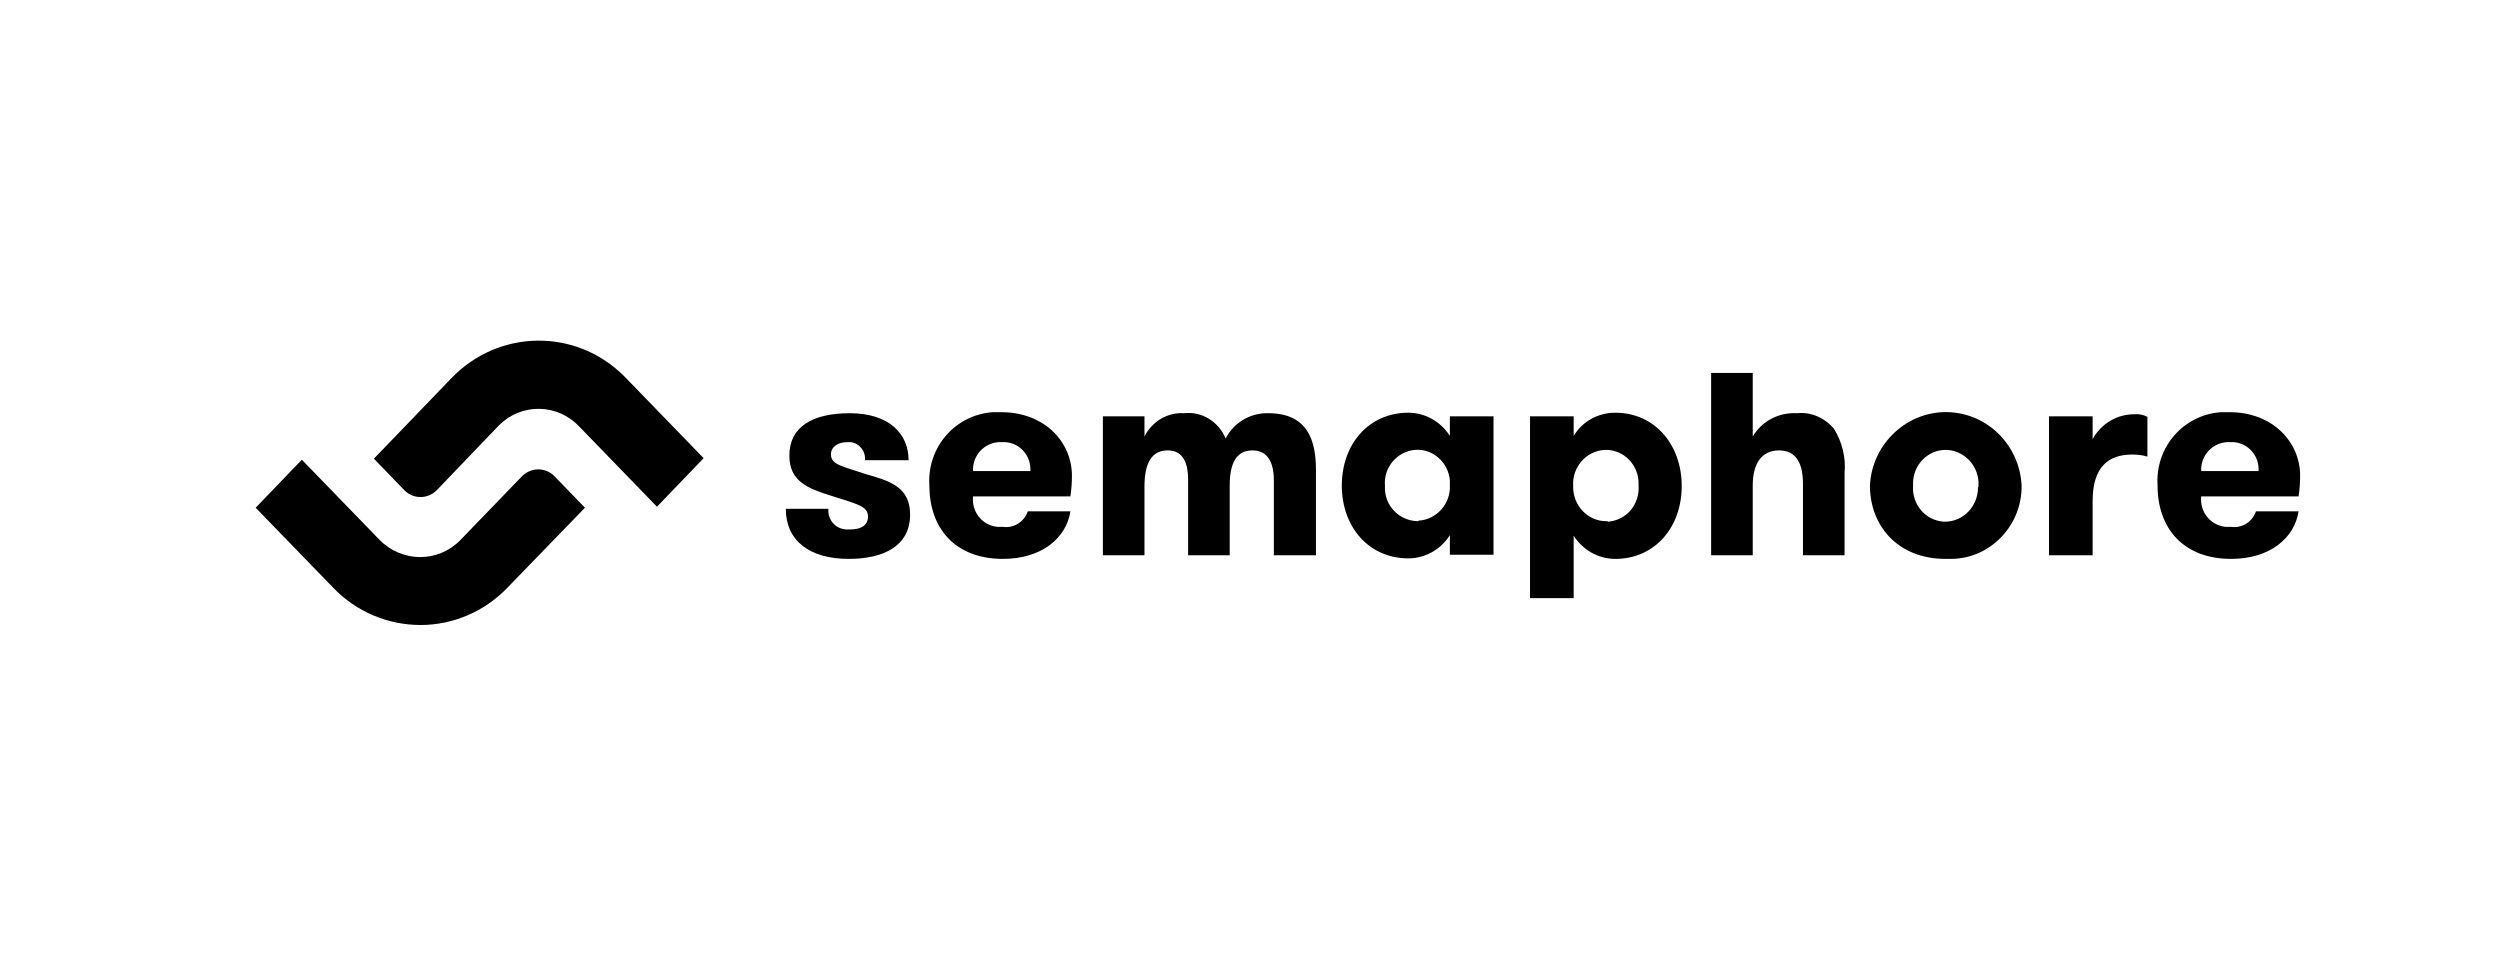 <svg width="176" height="68" viewBox="0 0 176 68" fill="none" xmlns="http://www.w3.org/2000/svg">
<g clip-path="url(#clip0_2614_262)">
<path d="M64.071 36.218C64.071 38.509 62.107 39.346 59.75 39.346C57 39.346 55.321 38.073 55.321 35.818H58.321C58.25 36.582 58.821 37.236 59.571 37.273C59.678 37.273 59.786 37.273 59.857 37.273C60.571 37.273 61.107 37.018 61.107 36.364C61.107 35.636 60.357 35.491 58.536 34.909C56.928 34.4 55.571 33.927 55.571 32.073C55.571 30.036 57.214 29.091 59.821 29.091C62.607 29.091 63.964 30.546 63.964 32.4H60.893C60.964 31.782 60.5 31.2 59.893 31.127C59.821 31.127 59.714 31.127 59.643 31.127C59.036 31.127 58.5 31.418 58.5 32C58.5 32.727 59.357 32.836 60.964 33.382C62.643 33.855 64.071 34.291 64.071 36.218Z" fill="#191919" style="fill:#191919;fill:color(display-p3 0.098 0.098 0.098);fill-opacity:1;"/>
<path d="M68.5 33.164H72.536C72.607 32.109 71.822 31.2 70.786 31.127C70.714 31.127 70.643 31.127 70.572 31.127C69.5 31.055 68.572 31.855 68.5 32.946C68.5 33.018 68.5 33.091 68.5 33.164ZM68.5 34.946C68.393 36.036 69.143 36.982 70.214 37.091C70.357 37.091 70.5 37.091 70.607 37.091C71.393 37.2 72.107 36.727 72.357 36H75.357C75.072 37.855 73.357 39.346 70.607 39.346C67.25 39.346 65.429 37.2 65.429 34.182C65.25 31.491 67.25 29.2 69.893 29.018C70.107 29.018 70.322 29.018 70.5 29.018C73.5 29.018 75.464 31.091 75.464 33.491C75.464 33.964 75.429 34.473 75.357 34.946H68.5Z" fill="#191919" style="fill:#191919;fill:color(display-p3 0.098 0.098 0.098);fill-opacity:1;"/>
<path d="M89.678 39.091V33.818C89.678 32.509 89.214 31.709 88.178 31.709C87.25 31.709 86.571 32.291 86.571 34.182V39.091H83.643V33.782C83.643 32.473 83.214 31.709 82.214 31.709C81.286 31.709 80.571 32.291 80.571 34.255V39.091H77.643V29.309H80.571V30.727C81.107 29.673 82.178 29.018 83.357 29.091C84.607 28.945 85.786 29.673 86.286 30.873C86.857 29.745 88.036 29.055 89.286 29.091C92.071 29.091 92.643 31.018 92.643 33.091V39.091H89.678Z" fill="#191919" style="fill:#191919;fill:color(display-p3 0.098 0.098 0.098);fill-opacity:1;"/>
<path d="M99.786 36.691C98.5 36.655 97.464 35.6 97.5 34.291C97.5 34.255 97.5 34.218 97.5 34.182C97.393 32.909 98.357 31.782 99.607 31.673C100.857 31.564 101.964 32.545 102.071 33.818C102.071 33.927 102.071 34.036 102.071 34.145C102.143 35.455 101.143 36.582 99.857 36.655C99.857 36.691 99.821 36.691 99.786 36.691ZM102.071 30.691C101.429 29.673 100.321 29.055 99.143 29.055C96.357 29.055 94.464 31.273 94.464 34.182C94.464 37.091 96.357 39.309 99.143 39.309C100.321 39.309 101.429 38.691 102.071 37.673V39.055H105.143V29.309H102.071V30.691Z" fill="#191919" style="fill:#191919;fill:color(display-p3 0.098 0.098 0.098);fill-opacity:1;"/>
<path d="M113.071 36.691C111.786 36.691 110.75 35.6 110.75 34.291C110.75 34.255 110.75 34.218 110.75 34.182C110.678 32.873 111.678 31.745 112.964 31.673C113 31.673 113.036 31.673 113.071 31.673C114.321 31.673 115.357 32.727 115.357 34.036C115.357 34.109 115.357 34.145 115.357 34.218C115.428 35.527 114.5 36.618 113.214 36.727C113.178 36.691 113.143 36.691 113.071 36.691ZM113.714 29.055C112.5 29.055 111.393 29.673 110.786 30.691V29.309H107.714V42.109H110.786V37.709C111.428 38.727 112.536 39.346 113.714 39.346C116.5 39.346 118.393 37.127 118.393 34.218C118.393 31.309 116.5 29.055 113.714 29.055Z" fill="#191919" style="fill:#191919;fill:color(display-p3 0.098 0.098 0.098);fill-opacity:1;"/>
<path d="M129.107 30.182C128.464 29.418 127.5 28.982 126.5 29.091C125.25 29.018 124.036 29.636 123.393 30.727V26.255H120.464V39.091H123.393V34.182C123.393 32.654 124 31.709 125.25 31.709C126.5 31.709 126.929 32.691 126.929 34.073V39.091H129.857V33.309C129.964 32.218 129.679 31.091 129.107 30.182Z" fill="#191919" style="fill:#191919;fill:color(display-p3 0.098 0.098 0.098);fill-opacity:1;"/>
<path d="M139.286 34.182C139.357 32.873 138.357 31.745 137.071 31.673C137.036 31.673 137 31.673 136.964 31.673C135.714 31.673 134.678 32.727 134.678 34.036C134.678 34.109 134.678 34.145 134.678 34.218C134.607 35.527 135.536 36.618 136.821 36.727C136.857 36.727 136.893 36.727 136.928 36.727C138.214 36.727 139.25 35.636 139.25 34.327C139.286 34.291 139.286 34.218 139.286 34.182ZM131.643 34.182C131.786 31.2 134.321 28.873 137.25 29.018C140 29.164 142.178 31.382 142.321 34.182C142.357 36.982 140.143 39.309 137.393 39.346C137.25 39.346 137.107 39.346 136.964 39.346C133.607 39.346 131.643 37.018 131.643 34.182Z" fill="#191919" style="fill:#191919;fill:color(display-p3 0.098 0.098 0.098);fill-opacity:1;"/>
<path d="M151.178 32.145C150.821 32.036 150.464 32 150.107 32C148.428 32 147.321 32.873 147.321 35.273V39.091H144.25V29.309H147.321V30.909C147.928 29.818 149.036 29.164 150.25 29.164C150.571 29.127 150.893 29.2 151.178 29.346V32.145Z" fill="#191919" style="fill:#191919;fill:color(display-p3 0.098 0.098 0.098);fill-opacity:1;"/>
<path d="M154.964 33.164H159C159.071 32.109 158.286 31.2 157.25 31.127C157.179 31.127 157.107 31.127 157.036 31.127C155.964 31.055 155.036 31.855 154.964 32.946C154.964 33.018 154.964 33.091 154.964 33.164ZM154.964 34.946C154.857 36.036 155.607 36.982 156.679 37.091C156.821 37.091 156.964 37.091 157.071 37.091C157.857 37.2 158.571 36.727 158.821 36H161.821C161.536 37.855 159.821 39.346 157.071 39.346C153.714 39.346 151.893 37.2 151.893 34.182C151.714 31.491 153.714 29.2 156.357 29.018C156.571 29.018 156.786 29.018 156.964 29.018C159.964 29.018 161.929 31.091 161.929 33.491C161.929 33.964 161.893 34.473 161.821 34.946H154.964Z" fill="#191919" style="fill:#191919;fill:color(display-p3 0.098 0.098 0.098);fill-opacity:1;"/>
<path d="M29.607 44C27.286 44 25.071 43.054 23.464 41.382L18 35.745L21.25 32.364L26.714 38C28.286 39.6 30.821 39.636 32.393 38.036L32.429 38L36.75 33.527C37.357 32.909 38.357 32.873 39 33.491C39 33.491 39 33.491 39.036 33.527L41.179 35.745L35.714 41.382C34.107 43.054 31.893 44 29.607 44Z" fill="#191919" style="fill:#191919;fill:color(display-p3 0.098 0.098 0.098);fill-opacity:1;"/>
<path d="M46.25 35.673L40.786 30.036C39.25 28.4 36.714 28.364 35.143 29.927C35.107 29.964 35.072 30 35.072 30L30.75 34.509C30.143 35.127 29.143 35.164 28.5 34.545C28.5 34.545 28.5 34.545 28.464 34.509L26.322 32.291L31.786 26.618C35.107 23.164 40.536 23.091 43.929 26.473C43.964 26.509 44.036 26.582 44.072 26.618L49.536 32.255L46.25 35.673Z" fill="#191919" style="fill:#191919;fill:color(display-p3 0.098 0.098 0.098);fill-opacity:1;"/>
</g>
<defs>
<clipPath id="clip0_2614_262">
<rect width="144" height="20" fill="white" style="fill:white;fill-opacity:1;" transform="translate(18 24)"/>
</clipPath>
</defs>
</svg>
